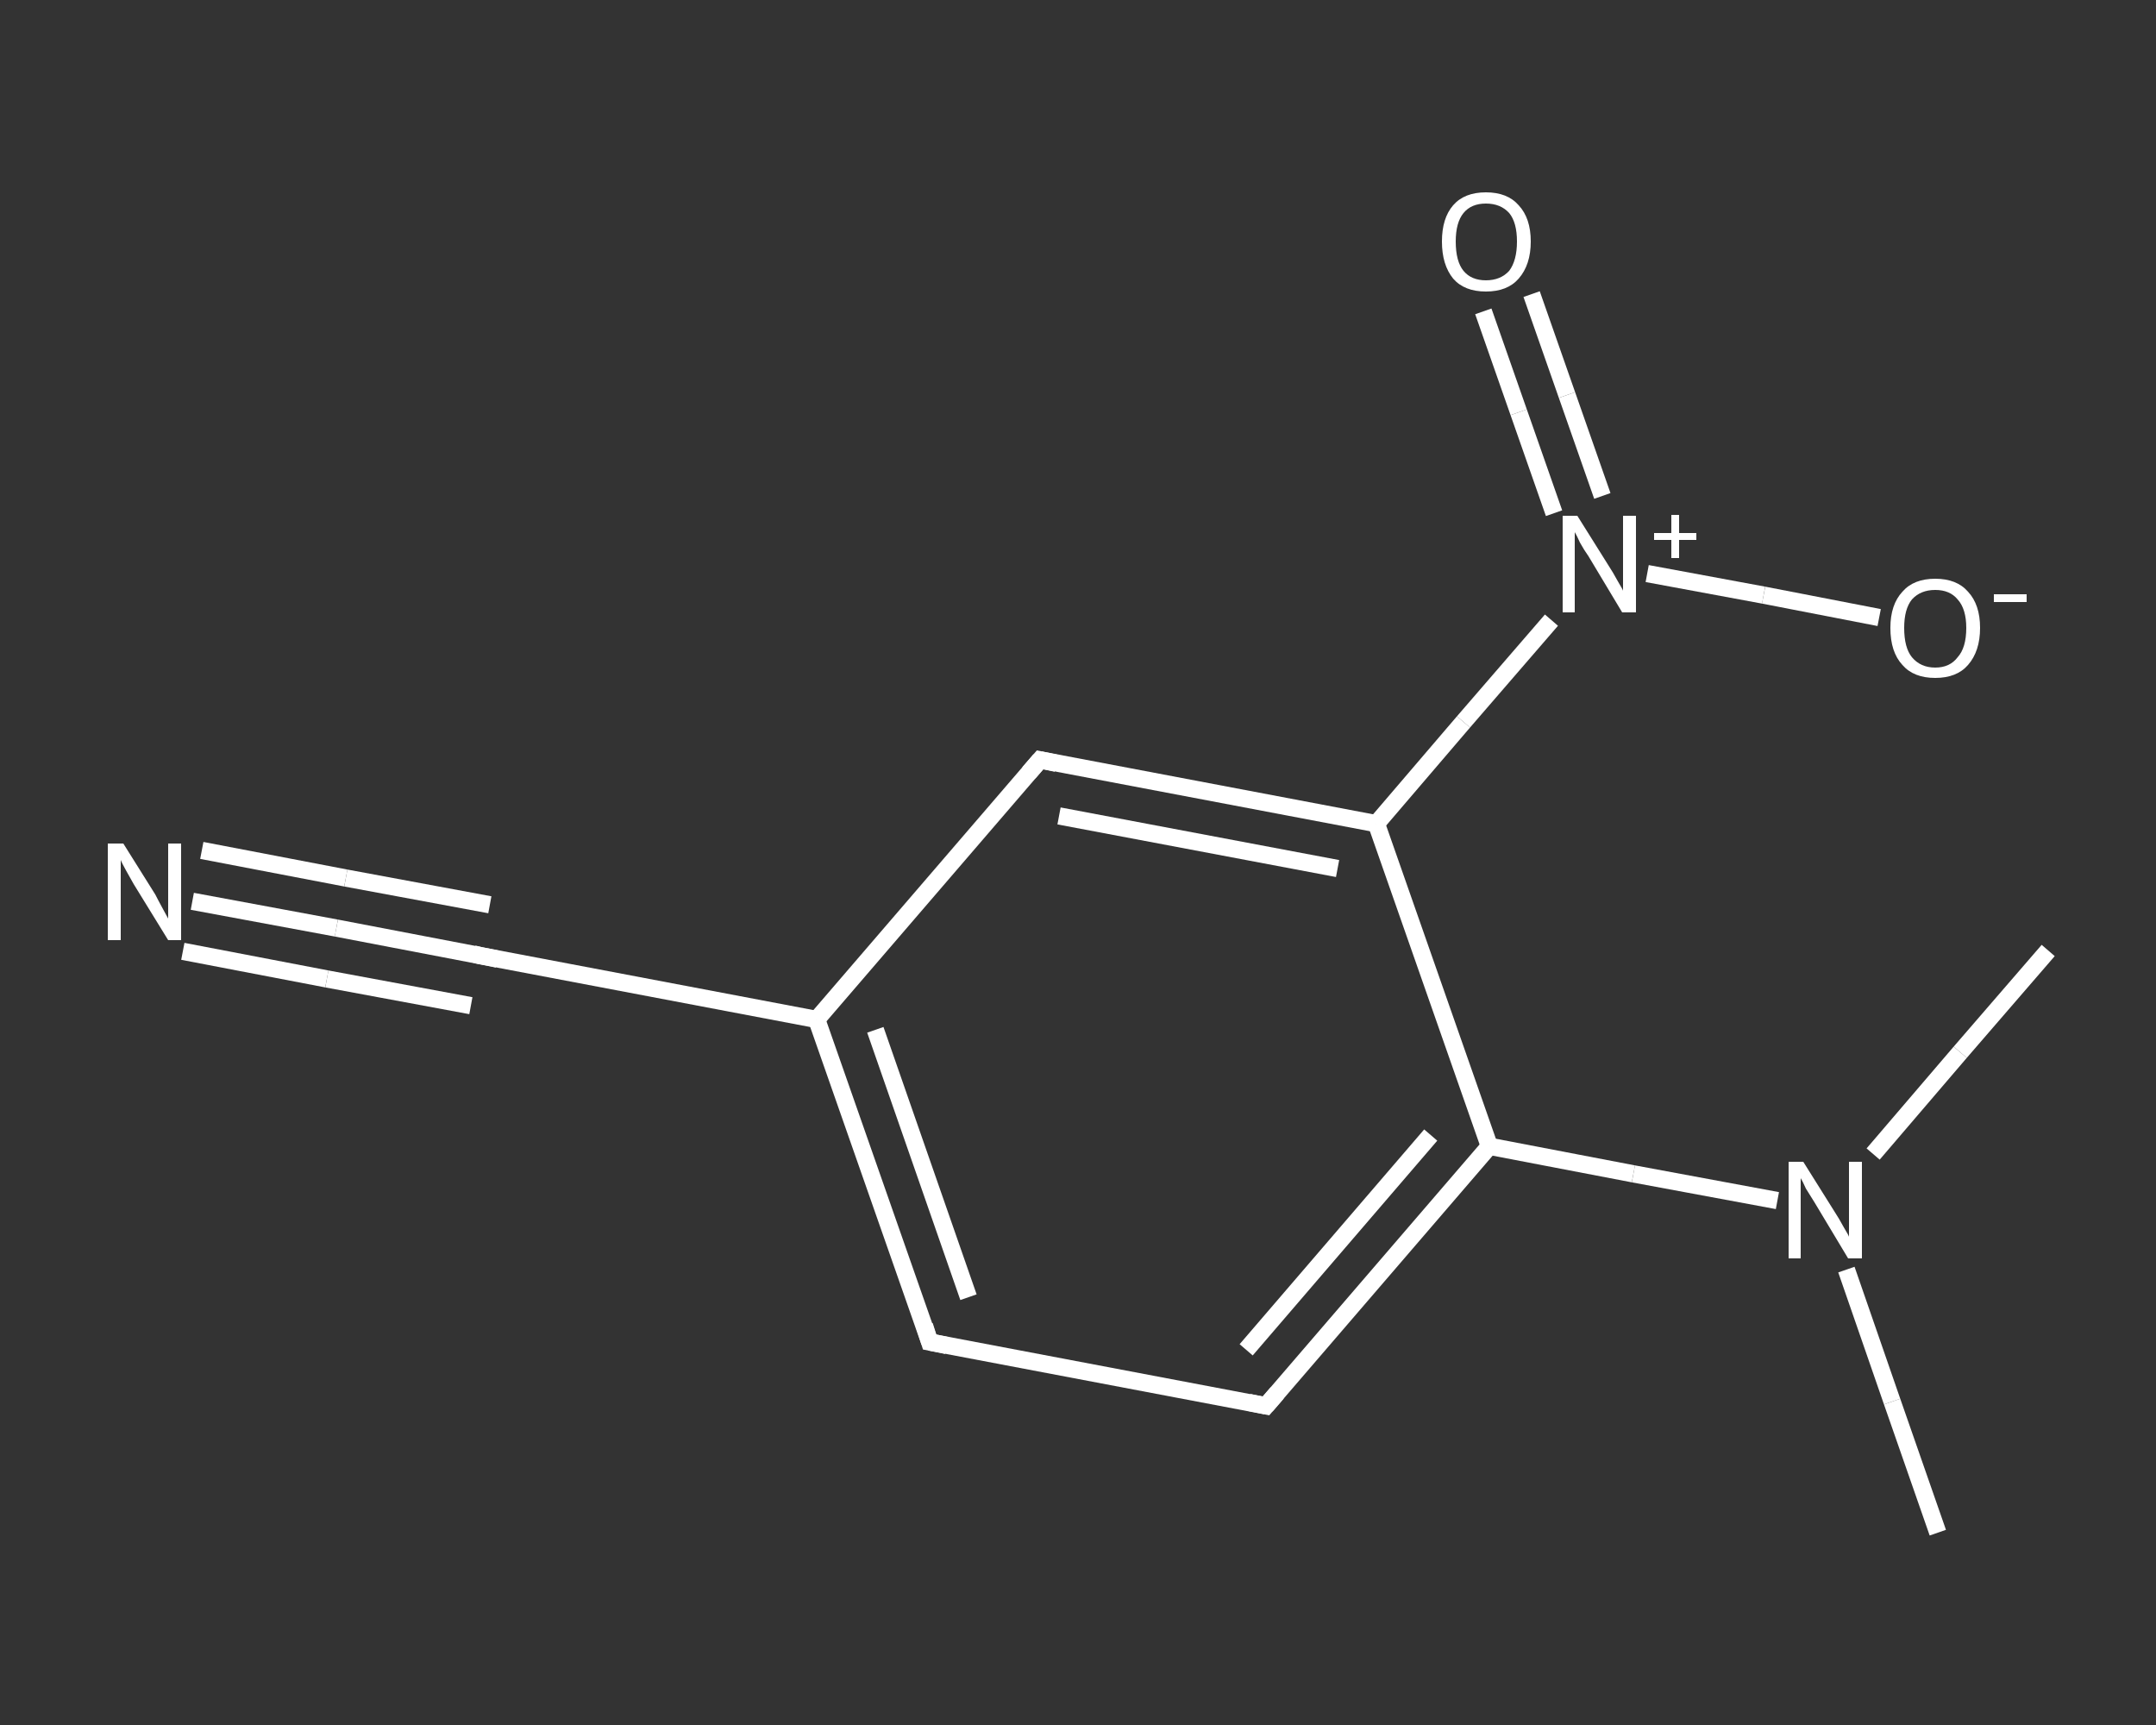 <?xml version='1.0' encoding='iso-8859-1'?>
<svg version='1.1' baseProfile='full'
              xmlns='http://www.w3.org/2000/svg'
                      xmlns:rdkit='http://www.rdkit.org/xml'
                      xmlns:xlink='http://www.w3.org/1999/xlink'
                  xml:space='preserve'
width='250px' height='200px' viewBox='0 0 250 200'>
<rect x="0" y="0" width="250" height="200" fill="#333333" stroke="none"/>
<!-- END OF HEADER -->
<rect style='opacity:1.0;fill:transparent;stroke:none' width='250.0' height='200.0' x='0.0' y='0.0'> </rect>
<path class='bond-0 atom-0 atom-1' d='M 224.7,177.7 L 219.4,162.5' style='fill:none;fill-rule:evenodd;stroke:#FFFFFF;stroke-width:2.0px;stroke-linecap:butt;stroke-linejoin:miter;stroke-opacity:1' />
<path class='bond-0 atom-0 atom-1' d='M 219.4,162.5 L 214.1,147.2' style='fill:none;fill-rule:evenodd;stroke:#FFFFFF;stroke-width:2.0px;stroke-linecap:butt;stroke-linejoin:miter;stroke-opacity:1' />
<path class='bond-1 atom-1 atom-2' d='M 217.2,133.8 L 227.3,122.0' style='fill:none;fill-rule:evenodd;stroke:#FFFFFF;stroke-width:2.0px;stroke-linecap:butt;stroke-linejoin:miter;stroke-opacity:1' />
<path class='bond-1 atom-1 atom-2' d='M 227.3,122.0 L 237.5,110.2' style='fill:none;fill-rule:evenodd;stroke:#FFFFFF;stroke-width:2.0px;stroke-linecap:butt;stroke-linejoin:miter;stroke-opacity:1' />
<path class='bond-2 atom-1 atom-3' d='M 206.1,139.2 L 189.4,136.1' style='fill:none;fill-rule:evenodd;stroke:#FFFFFF;stroke-width:2.0px;stroke-linecap:butt;stroke-linejoin:miter;stroke-opacity:1' />
<path class='bond-2 atom-1 atom-3' d='M 189.4,136.1 L 172.7,132.9' style='fill:none;fill-rule:evenodd;stroke:#FFFFFF;stroke-width:2.0px;stroke-linecap:butt;stroke-linejoin:miter;stroke-opacity:1' />
<path class='bond-3 atom-3 atom-4' d='M 172.7,132.9 L 146.8,163.0' style='fill:none;fill-rule:evenodd;stroke:#FFFFFF;stroke-width:2.0px;stroke-linecap:butt;stroke-linejoin:miter;stroke-opacity:1' />
<path class='bond-3 atom-3 atom-4' d='M 165.9,131.6 L 144.5,156.5' style='fill:none;fill-rule:evenodd;stroke:#FFFFFF;stroke-width:2.0px;stroke-linecap:butt;stroke-linejoin:miter;stroke-opacity:1' />
<path class='bond-4 atom-4 atom-5' d='M 146.8,163.0 L 107.8,155.6' style='fill:none;fill-rule:evenodd;stroke:#FFFFFF;stroke-width:2.0px;stroke-linecap:butt;stroke-linejoin:miter;stroke-opacity:1' />
<path class='bond-5 atom-5 atom-6' d='M 107.8,155.6 L 94.7,118.2' style='fill:none;fill-rule:evenodd;stroke:#FFFFFF;stroke-width:2.0px;stroke-linecap:butt;stroke-linejoin:miter;stroke-opacity:1' />
<path class='bond-5 atom-5 atom-6' d='M 112.3,150.4 L 101.5,119.4' style='fill:none;fill-rule:evenodd;stroke:#FFFFFF;stroke-width:2.0px;stroke-linecap:butt;stroke-linejoin:miter;stroke-opacity:1' />
<path class='bond-6 atom-6 atom-7' d='M 94.7,118.2 L 55.7,110.8' style='fill:none;fill-rule:evenodd;stroke:#FFFFFF;stroke-width:2.0px;stroke-linecap:butt;stroke-linejoin:miter;stroke-opacity:1' />
<path class='bond-7 atom-7 atom-8' d='M 55.7,110.8 L 39.0,107.6' style='fill:none;fill-rule:evenodd;stroke:#FFFFFF;stroke-width:2.0px;stroke-linecap:butt;stroke-linejoin:miter;stroke-opacity:1' />
<path class='bond-7 atom-7 atom-8' d='M 39.0,107.6 L 22.3,104.5' style='fill:none;fill-rule:evenodd;stroke:#FFFFFF;stroke-width:2.0px;stroke-linecap:butt;stroke-linejoin:miter;stroke-opacity:1' />
<path class='bond-7 atom-7 atom-8' d='M 54.6,116.6 L 37.9,113.5' style='fill:none;fill-rule:evenodd;stroke:#FFFFFF;stroke-width:2.0px;stroke-linecap:butt;stroke-linejoin:miter;stroke-opacity:1' />
<path class='bond-7 atom-7 atom-8' d='M 37.9,113.5 L 21.2,110.3' style='fill:none;fill-rule:evenodd;stroke:#FFFFFF;stroke-width:2.0px;stroke-linecap:butt;stroke-linejoin:miter;stroke-opacity:1' />
<path class='bond-7 atom-7 atom-8' d='M 56.8,104.9 L 40.1,101.8' style='fill:none;fill-rule:evenodd;stroke:#FFFFFF;stroke-width:2.0px;stroke-linecap:butt;stroke-linejoin:miter;stroke-opacity:1' />
<path class='bond-7 atom-7 atom-8' d='M 40.1,101.8 L 23.4,98.6' style='fill:none;fill-rule:evenodd;stroke:#FFFFFF;stroke-width:2.0px;stroke-linecap:butt;stroke-linejoin:miter;stroke-opacity:1' />
<path class='bond-8 atom-6 atom-9' d='M 94.7,118.2 L 120.6,88.1' style='fill:none;fill-rule:evenodd;stroke:#FFFFFF;stroke-width:2.0px;stroke-linecap:butt;stroke-linejoin:miter;stroke-opacity:1' />
<path class='bond-9 atom-9 atom-10' d='M 120.6,88.1 L 159.6,95.5' style='fill:none;fill-rule:evenodd;stroke:#FFFFFF;stroke-width:2.0px;stroke-linecap:butt;stroke-linejoin:miter;stroke-opacity:1' />
<path class='bond-9 atom-9 atom-10' d='M 122.8,94.6 L 155.1,100.7' style='fill:none;fill-rule:evenodd;stroke:#FFFFFF;stroke-width:2.0px;stroke-linecap:butt;stroke-linejoin:miter;stroke-opacity:1' />
<path class='bond-10 atom-10 atom-11' d='M 159.6,95.5 L 169.7,83.7' style='fill:none;fill-rule:evenodd;stroke:#FFFFFF;stroke-width:2.0px;stroke-linecap:butt;stroke-linejoin:miter;stroke-opacity:1' />
<path class='bond-10 atom-10 atom-11' d='M 169.7,83.7 L 179.9,71.9' style='fill:none;fill-rule:evenodd;stroke:#FFFFFF;stroke-width:2.0px;stroke-linecap:butt;stroke-linejoin:miter;stroke-opacity:1' />
<path class='bond-11 atom-11 atom-12' d='M 185.8,57.5 L 181.7,45.8' style='fill:none;fill-rule:evenodd;stroke:#FFFFFF;stroke-width:2.0px;stroke-linecap:butt;stroke-linejoin:miter;stroke-opacity:1' />
<path class='bond-11 atom-11 atom-12' d='M 181.7,45.8 L 177.6,34.1' style='fill:none;fill-rule:evenodd;stroke:#FFFFFF;stroke-width:2.0px;stroke-linecap:butt;stroke-linejoin:miter;stroke-opacity:1' />
<path class='bond-11 atom-11 atom-12' d='M 180.2,59.5 L 176.1,47.8' style='fill:none;fill-rule:evenodd;stroke:#FFFFFF;stroke-width:2.0px;stroke-linecap:butt;stroke-linejoin:miter;stroke-opacity:1' />
<path class='bond-11 atom-11 atom-12' d='M 176.1,47.8 L 172.0,36.1' style='fill:none;fill-rule:evenodd;stroke:#FFFFFF;stroke-width:2.0px;stroke-linecap:butt;stroke-linejoin:miter;stroke-opacity:1' />
<path class='bond-12 atom-11 atom-13' d='M 191.0,66.5 L 204.5,69.0' style='fill:none;fill-rule:evenodd;stroke:#FFFFFF;stroke-width:2.0px;stroke-linecap:butt;stroke-linejoin:miter;stroke-opacity:1' />
<path class='bond-12 atom-11 atom-13' d='M 204.5,69.0 L 217.9,71.6' style='fill:none;fill-rule:evenodd;stroke:#FFFFFF;stroke-width:2.0px;stroke-linecap:butt;stroke-linejoin:miter;stroke-opacity:1' />
<path class='bond-13 atom-10 atom-3' d='M 159.6,95.5 L 172.7,132.9' style='fill:none;fill-rule:evenodd;stroke:#FFFFFF;stroke-width:2.0px;stroke-linecap:butt;stroke-linejoin:miter;stroke-opacity:1' />
<path d='M 148.1,161.5 L 146.8,163.0 L 144.8,162.6' style='fill:none;stroke:#FFFFFF;stroke-width:2.0px;stroke-linecap:butt;stroke-linejoin:miter;stroke-opacity:1;' />
<path d='M 109.8,156.0 L 107.8,155.6 L 107.2,153.7' style='fill:none;stroke:#FFFFFF;stroke-width:2.0px;stroke-linecap:butt;stroke-linejoin:miter;stroke-opacity:1;' />
<path d='M 57.7,111.2 L 55.7,110.8 L 54.9,110.6' style='fill:none;stroke:#FFFFFF;stroke-width:2.0px;stroke-linecap:butt;stroke-linejoin:miter;stroke-opacity:1;' />
<path d='M 119.3,89.6 L 120.6,88.1 L 122.5,88.5' style='fill:none;stroke:#FFFFFF;stroke-width:2.0px;stroke-linecap:butt;stroke-linejoin:miter;stroke-opacity:1;' />
<path class='atom-1' d='M 209.1 134.7
L 212.8 140.6
Q 213.2 141.2, 213.8 142.3
Q 214.4 143.3, 214.4 143.4
L 214.4 134.7
L 215.9 134.7
L 215.9 145.9
L 214.3 145.9
L 210.4 139.4
Q 209.9 138.6, 209.4 137.8
Q 209.0 136.9, 208.8 136.6
L 208.8 145.9
L 207.4 145.9
L 207.4 134.7
L 209.1 134.7
' fill='#FFFFFF'/>
<path class='atom-8' d='M 14.3 97.8
L 18.0 103.7
Q 18.3 104.3, 18.9 105.4
Q 19.5 106.5, 19.5 106.5
L 19.5 97.8
L 21.0 97.8
L 21.0 109.0
L 19.5 109.0
L 15.5 102.5
Q 15.1 101.8, 14.6 100.9
Q 14.1 100.0, 14.0 99.7
L 14.0 109.0
L 12.5 109.0
L 12.5 97.8
L 14.3 97.8
' fill='#FFFFFF'/>
<path class='atom-11' d='M 182.9 59.8
L 186.6 65.7
Q 187.0 66.3, 187.6 67.4
Q 188.2 68.4, 188.2 68.5
L 188.2 59.8
L 189.7 59.8
L 189.7 71.0
L 188.1 71.0
L 184.2 64.5
Q 183.7 63.8, 183.2 62.9
Q 182.8 62.0, 182.6 61.7
L 182.6 71.0
L 181.2 71.0
L 181.2 59.8
L 182.9 59.8
' fill='#FFFFFF'/>
<path class='atom-11' d='M 191.8 61.8
L 193.8 61.8
L 193.8 59.7
L 194.7 59.7
L 194.7 61.8
L 196.7 61.8
L 196.7 62.6
L 194.7 62.6
L 194.7 64.7
L 193.8 64.7
L 193.8 62.6
L 191.8 62.6
L 191.8 61.8
' fill='#FFFFFF'/>
<path class='atom-12' d='M 167.2 28.0
Q 167.2 25.3, 168.5 23.8
Q 169.8 22.3, 172.3 22.3
Q 174.8 22.3, 176.1 23.8
Q 177.5 25.3, 177.5 28.0
Q 177.5 30.7, 176.1 32.3
Q 174.8 33.8, 172.3 33.8
Q 169.8 33.8, 168.5 32.3
Q 167.2 30.7, 167.2 28.0
M 172.3 32.5
Q 174.0 32.5, 175.0 31.4
Q 175.9 30.2, 175.9 28.0
Q 175.9 25.8, 175.0 24.7
Q 174.0 23.6, 172.3 23.6
Q 170.6 23.6, 169.7 24.7
Q 168.8 25.8, 168.8 28.0
Q 168.8 30.3, 169.7 31.4
Q 170.6 32.5, 172.3 32.5
' fill='#FFFFFF'/>
<path class='atom-13' d='M 219.2 72.8
Q 219.2 70.1, 220.6 68.6
Q 221.9 67.1, 224.4 67.1
Q 226.9 67.1, 228.2 68.6
Q 229.6 70.1, 229.6 72.8
Q 229.6 75.5, 228.2 77.1
Q 226.9 78.6, 224.4 78.6
Q 221.9 78.6, 220.6 77.1
Q 219.2 75.6, 219.2 72.8
M 224.4 77.4
Q 226.1 77.4, 227.0 76.2
Q 228.0 75.1, 228.0 72.8
Q 228.0 70.6, 227.0 69.5
Q 226.1 68.4, 224.4 68.4
Q 222.7 68.4, 221.7 69.5
Q 220.8 70.6, 220.8 72.8
Q 220.8 75.1, 221.7 76.2
Q 222.7 77.4, 224.4 77.4
' fill='#FFFFFF'/>
<path class='atom-13' d='M 231.2 68.9
L 235.0 68.9
L 235.0 69.8
L 231.2 69.8
L 231.2 68.9
' fill='#FFFFFF'/>
</svg>
